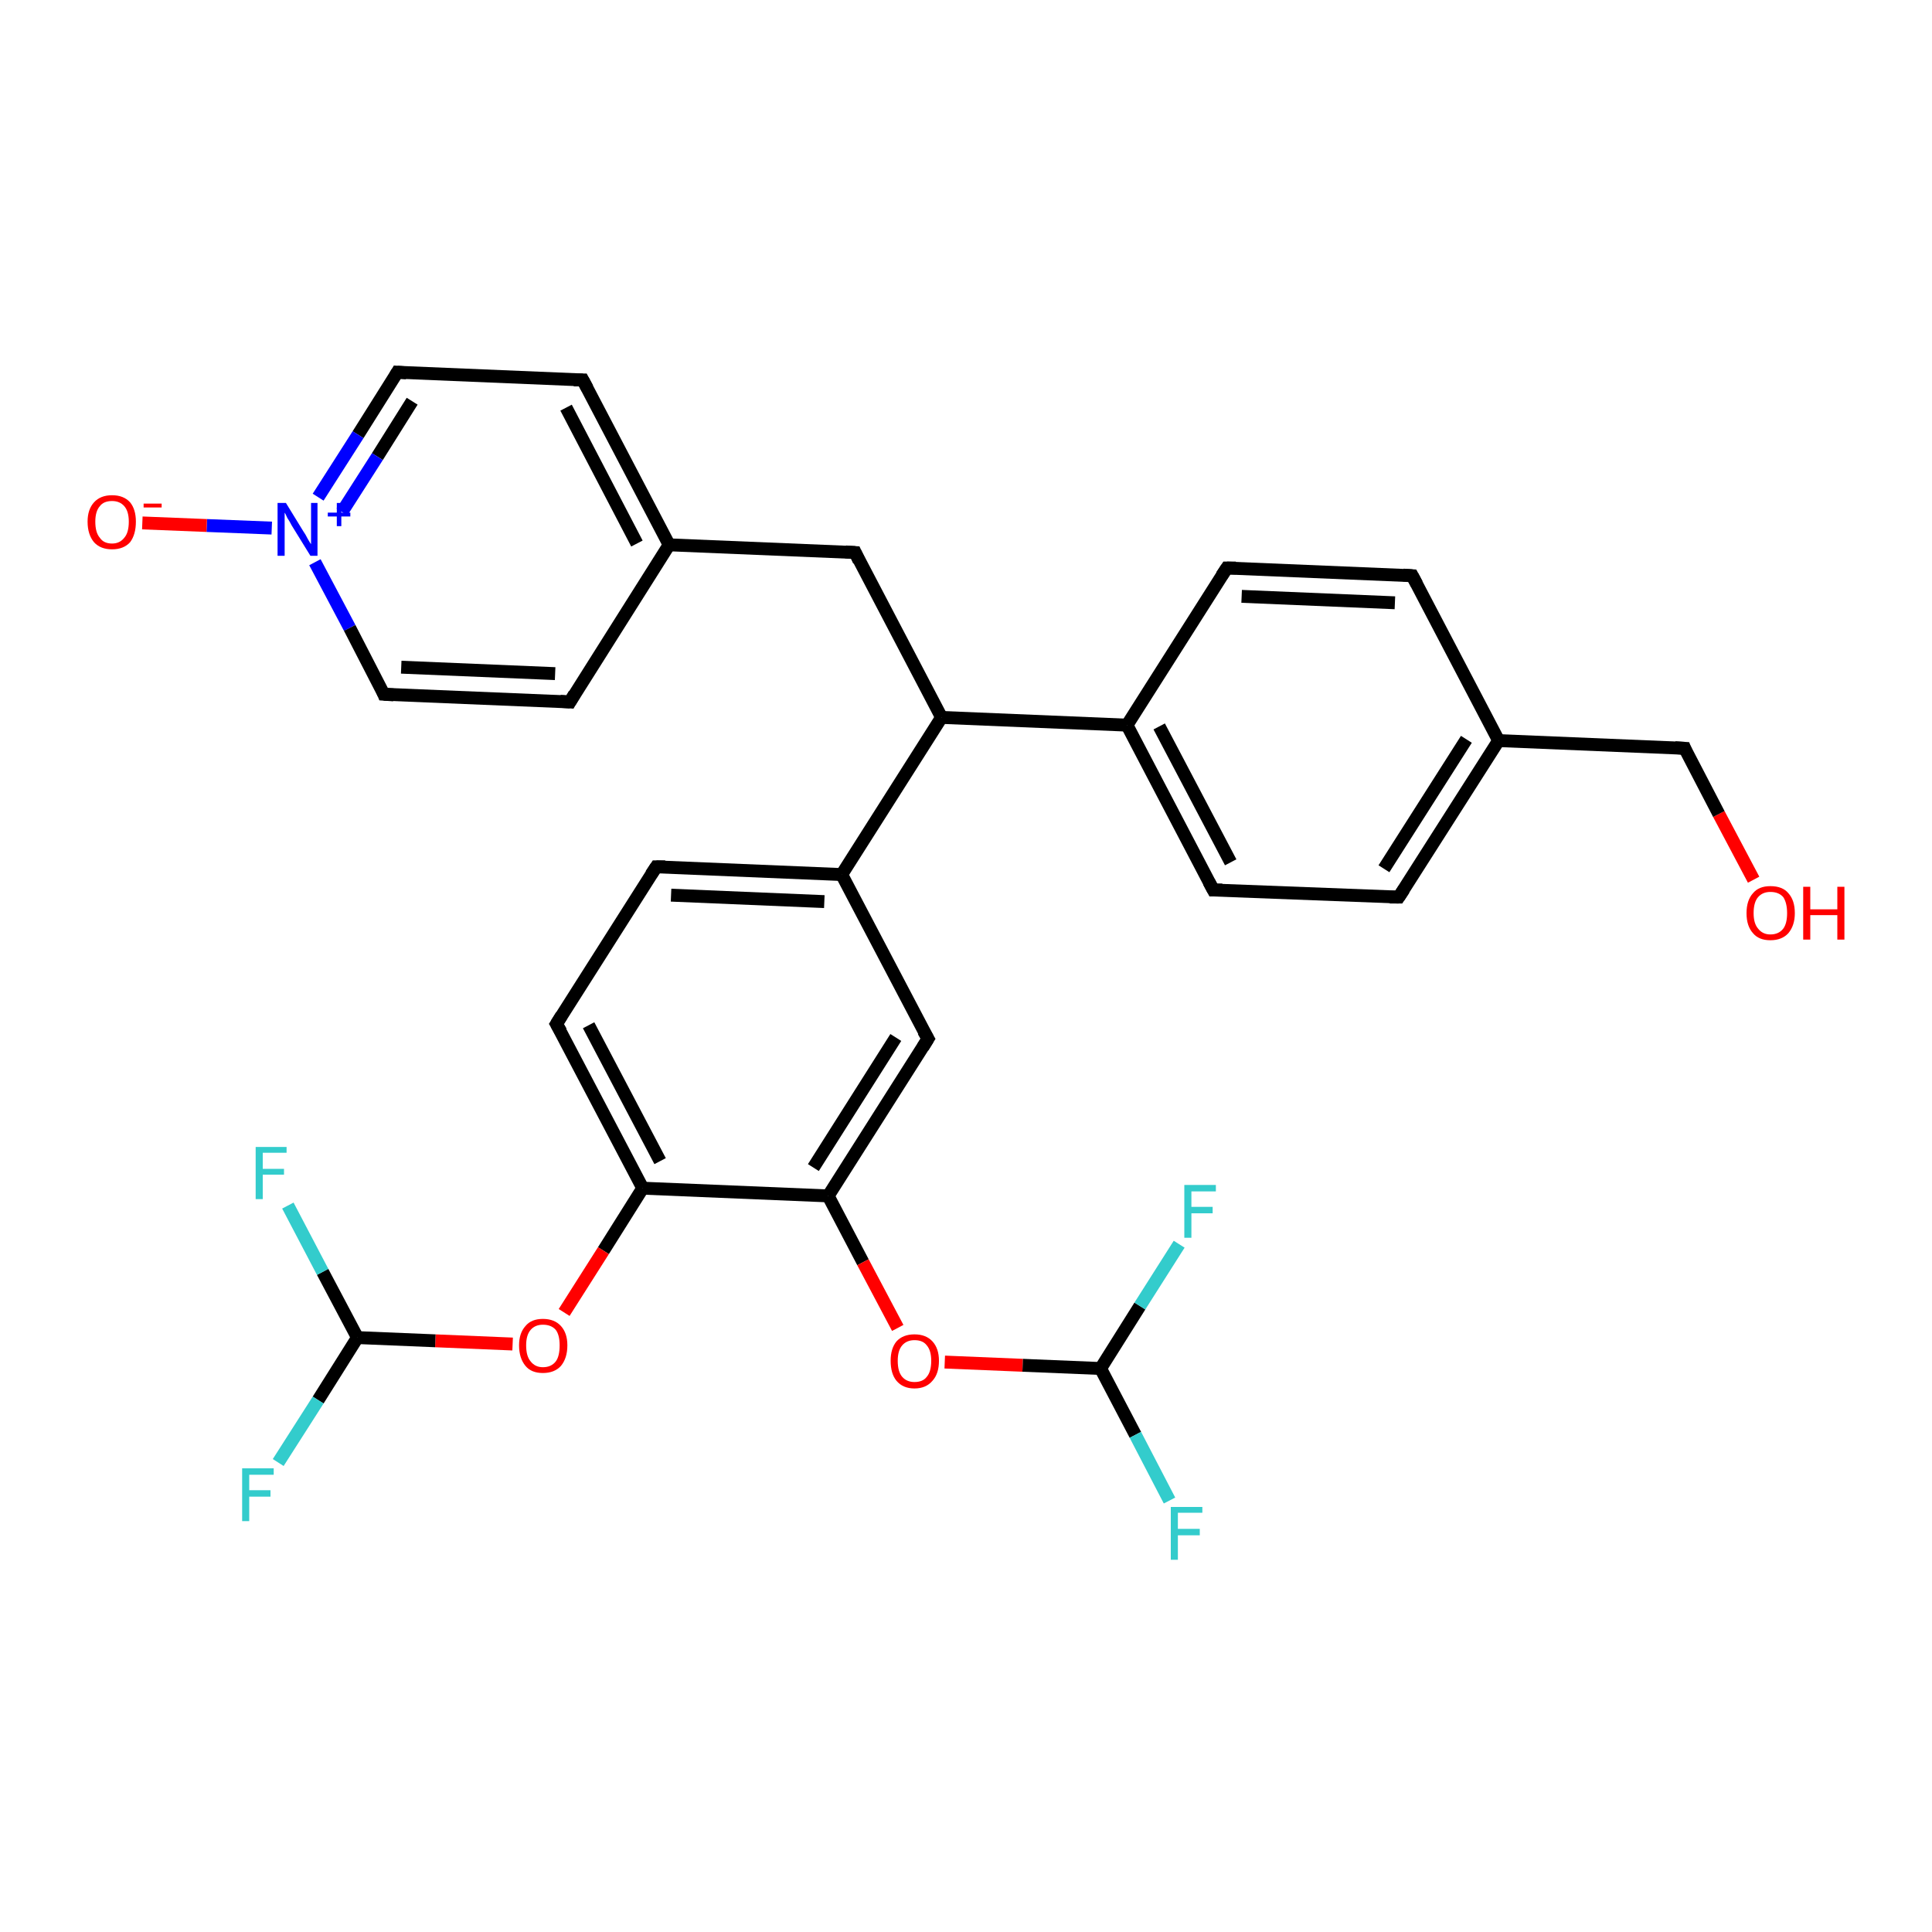 <?xml version='1.0' encoding='iso-8859-1'?>
<svg version='1.1' baseProfile='full'
              xmlns='http://www.w3.org/2000/svg'
                      xmlns:rdkit='http://www.rdkit.org/xml'
                      xmlns:xlink='http://www.w3.org/1999/xlink'
                  xml:space='preserve'
width='300px' height='300px' viewBox='0 0 300 300'>
<!-- END OF HEADER -->
<rect style='opacity:1.0;fill:#FFFFFF;stroke:none' width='300.0' height='300.0' x='0.0' y='0.0'> </rect>
<path class='bond-0 atom-0 atom-1' d='M 272.3,136.6 L 266.9,126.4' style='fill:none;fill-rule:evenodd;stroke:#FF0000;stroke-width:2.0px;stroke-linecap:butt;stroke-linejoin:miter;stroke-opacity:1' />
<path class='bond-0 atom-0 atom-1' d='M 266.9,126.4 L 261.6,116.2' style='fill:none;fill-rule:evenodd;stroke:#000000;stroke-width:2.0px;stroke-linecap:butt;stroke-linejoin:miter;stroke-opacity:1' />
<path class='bond-1 atom-1 atom-2' d='M 261.6,116.2 L 232.7,115.0' style='fill:none;fill-rule:evenodd;stroke:#000000;stroke-width:2.0px;stroke-linecap:butt;stroke-linejoin:miter;stroke-opacity:1' />
<path class='bond-2 atom-2 atom-3' d='M 232.7,115.0 L 217.2,139.3' style='fill:none;fill-rule:evenodd;stroke:#000000;stroke-width:2.0px;stroke-linecap:butt;stroke-linejoin:miter;stroke-opacity:1' />
<path class='bond-2 atom-2 atom-3' d='M 227.7,114.8 L 214.9,134.9' style='fill:none;fill-rule:evenodd;stroke:#000000;stroke-width:2.0px;stroke-linecap:butt;stroke-linejoin:miter;stroke-opacity:1' />
<path class='bond-3 atom-3 atom-4' d='M 217.2,139.3 L 188.4,138.2' style='fill:none;fill-rule:evenodd;stroke:#000000;stroke-width:2.0px;stroke-linecap:butt;stroke-linejoin:miter;stroke-opacity:1' />
<path class='bond-4 atom-4 atom-5' d='M 188.4,138.2 L 175.0,112.6' style='fill:none;fill-rule:evenodd;stroke:#000000;stroke-width:2.0px;stroke-linecap:butt;stroke-linejoin:miter;stroke-opacity:1' />
<path class='bond-4 atom-4 atom-5' d='M 191.1,133.9 L 180.0,112.8' style='fill:none;fill-rule:evenodd;stroke:#000000;stroke-width:2.0px;stroke-linecap:butt;stroke-linejoin:miter;stroke-opacity:1' />
<path class='bond-5 atom-5 atom-6' d='M 175.0,112.6 L 190.5,88.2' style='fill:none;fill-rule:evenodd;stroke:#000000;stroke-width:2.0px;stroke-linecap:butt;stroke-linejoin:miter;stroke-opacity:1' />
<path class='bond-6 atom-6 atom-7' d='M 190.5,88.2 L 219.3,89.4' style='fill:none;fill-rule:evenodd;stroke:#000000;stroke-width:2.0px;stroke-linecap:butt;stroke-linejoin:miter;stroke-opacity:1' />
<path class='bond-6 atom-6 atom-7' d='M 192.8,92.6 L 216.6,93.6' style='fill:none;fill-rule:evenodd;stroke:#000000;stroke-width:2.0px;stroke-linecap:butt;stroke-linejoin:miter;stroke-opacity:1' />
<path class='bond-7 atom-5 atom-8' d='M 175.0,112.6 L 146.2,111.4' style='fill:none;fill-rule:evenodd;stroke:#000000;stroke-width:2.0px;stroke-linecap:butt;stroke-linejoin:miter;stroke-opacity:1' />
<path class='bond-8 atom-8 atom-9' d='M 146.2,111.4 L 132.8,85.8' style='fill:none;fill-rule:evenodd;stroke:#000000;stroke-width:2.0px;stroke-linecap:butt;stroke-linejoin:miter;stroke-opacity:1' />
<path class='bond-9 atom-9 atom-10' d='M 132.8,85.8 L 103.9,84.6' style='fill:none;fill-rule:evenodd;stroke:#000000;stroke-width:2.0px;stroke-linecap:butt;stroke-linejoin:miter;stroke-opacity:1' />
<path class='bond-10 atom-10 atom-11' d='M 103.9,84.6 L 90.5,59.0' style='fill:none;fill-rule:evenodd;stroke:#000000;stroke-width:2.0px;stroke-linecap:butt;stroke-linejoin:miter;stroke-opacity:1' />
<path class='bond-10 atom-10 atom-11' d='M 98.9,84.4 L 87.9,63.3' style='fill:none;fill-rule:evenodd;stroke:#000000;stroke-width:2.0px;stroke-linecap:butt;stroke-linejoin:miter;stroke-opacity:1' />
<path class='bond-11 atom-11 atom-12' d='M 90.5,59.0 L 61.7,57.8' style='fill:none;fill-rule:evenodd;stroke:#000000;stroke-width:2.0px;stroke-linecap:butt;stroke-linejoin:miter;stroke-opacity:1' />
<path class='bond-12 atom-12 atom-13' d='M 61.7,57.8 L 55.6,67.5' style='fill:none;fill-rule:evenodd;stroke:#000000;stroke-width:2.0px;stroke-linecap:butt;stroke-linejoin:miter;stroke-opacity:1' />
<path class='bond-12 atom-12 atom-13' d='M 55.6,67.5 L 49.4,77.2' style='fill:none;fill-rule:evenodd;stroke:#0000FF;stroke-width:2.0px;stroke-linecap:butt;stroke-linejoin:miter;stroke-opacity:1' />
<path class='bond-12 atom-12 atom-13' d='M 64.0,62.3 L 58.6,70.9' style='fill:none;fill-rule:evenodd;stroke:#000000;stroke-width:2.0px;stroke-linecap:butt;stroke-linejoin:miter;stroke-opacity:1' />
<path class='bond-12 atom-12 atom-13' d='M 58.6,70.9 L 53.1,79.5' style='fill:none;fill-rule:evenodd;stroke:#0000FF;stroke-width:2.0px;stroke-linecap:butt;stroke-linejoin:miter;stroke-opacity:1' />
<path class='bond-13 atom-13 atom-14' d='M 42.2,82.0 L 32.1,81.6' style='fill:none;fill-rule:evenodd;stroke:#0000FF;stroke-width:2.0px;stroke-linecap:butt;stroke-linejoin:miter;stroke-opacity:1' />
<path class='bond-13 atom-13 atom-14' d='M 32.1,81.6 L 22.1,81.2' style='fill:none;fill-rule:evenodd;stroke:#FF0000;stroke-width:2.0px;stroke-linecap:butt;stroke-linejoin:miter;stroke-opacity:1' />
<path class='bond-14 atom-13 atom-15' d='M 48.9,87.3 L 54.3,97.5' style='fill:none;fill-rule:evenodd;stroke:#0000FF;stroke-width:2.0px;stroke-linecap:butt;stroke-linejoin:miter;stroke-opacity:1' />
<path class='bond-14 atom-13 atom-15' d='M 54.3,97.5 L 59.6,107.8' style='fill:none;fill-rule:evenodd;stroke:#000000;stroke-width:2.0px;stroke-linecap:butt;stroke-linejoin:miter;stroke-opacity:1' />
<path class='bond-15 atom-15 atom-16' d='M 59.6,107.8 L 88.5,109.0' style='fill:none;fill-rule:evenodd;stroke:#000000;stroke-width:2.0px;stroke-linecap:butt;stroke-linejoin:miter;stroke-opacity:1' />
<path class='bond-15 atom-15 atom-16' d='M 62.3,103.6 L 86.2,104.6' style='fill:none;fill-rule:evenodd;stroke:#000000;stroke-width:2.0px;stroke-linecap:butt;stroke-linejoin:miter;stroke-opacity:1' />
<path class='bond-16 atom-8 atom-17' d='M 146.2,111.4 L 130.7,135.8' style='fill:none;fill-rule:evenodd;stroke:#000000;stroke-width:2.0px;stroke-linecap:butt;stroke-linejoin:miter;stroke-opacity:1' />
<path class='bond-17 atom-17 atom-18' d='M 130.7,135.8 L 101.9,134.6' style='fill:none;fill-rule:evenodd;stroke:#000000;stroke-width:2.0px;stroke-linecap:butt;stroke-linejoin:miter;stroke-opacity:1' />
<path class='bond-17 atom-17 atom-18' d='M 128.0,140.0 L 104.2,139.0' style='fill:none;fill-rule:evenodd;stroke:#000000;stroke-width:2.0px;stroke-linecap:butt;stroke-linejoin:miter;stroke-opacity:1' />
<path class='bond-18 atom-18 atom-19' d='M 101.9,134.6 L 86.4,159.0' style='fill:none;fill-rule:evenodd;stroke:#000000;stroke-width:2.0px;stroke-linecap:butt;stroke-linejoin:miter;stroke-opacity:1' />
<path class='bond-19 atom-19 atom-20' d='M 86.4,159.0 L 99.8,184.5' style='fill:none;fill-rule:evenodd;stroke:#000000;stroke-width:2.0px;stroke-linecap:butt;stroke-linejoin:miter;stroke-opacity:1' />
<path class='bond-19 atom-19 atom-20' d='M 91.4,159.2 L 102.5,180.3' style='fill:none;fill-rule:evenodd;stroke:#000000;stroke-width:2.0px;stroke-linecap:butt;stroke-linejoin:miter;stroke-opacity:1' />
<path class='bond-20 atom-20 atom-21' d='M 99.8,184.5 L 93.7,194.2' style='fill:none;fill-rule:evenodd;stroke:#000000;stroke-width:2.0px;stroke-linecap:butt;stroke-linejoin:miter;stroke-opacity:1' />
<path class='bond-20 atom-20 atom-21' d='M 93.7,194.2 L 87.6,203.8' style='fill:none;fill-rule:evenodd;stroke:#FF0000;stroke-width:2.0px;stroke-linecap:butt;stroke-linejoin:miter;stroke-opacity:1' />
<path class='bond-21 atom-21 atom-22' d='M 79.6,208.7 L 67.6,208.2' style='fill:none;fill-rule:evenodd;stroke:#FF0000;stroke-width:2.0px;stroke-linecap:butt;stroke-linejoin:miter;stroke-opacity:1' />
<path class='bond-21 atom-21 atom-22' d='M 67.6,208.2 L 55.5,207.7' style='fill:none;fill-rule:evenodd;stroke:#000000;stroke-width:2.0px;stroke-linecap:butt;stroke-linejoin:miter;stroke-opacity:1' />
<path class='bond-22 atom-22 atom-23' d='M 55.5,207.7 L 49.4,217.4' style='fill:none;fill-rule:evenodd;stroke:#000000;stroke-width:2.0px;stroke-linecap:butt;stroke-linejoin:miter;stroke-opacity:1' />
<path class='bond-22 atom-22 atom-23' d='M 49.4,217.4 L 43.2,227.1' style='fill:none;fill-rule:evenodd;stroke:#33CCCC;stroke-width:2.0px;stroke-linecap:butt;stroke-linejoin:miter;stroke-opacity:1' />
<path class='bond-23 atom-22 atom-24' d='M 55.5,207.7 L 50.1,197.5' style='fill:none;fill-rule:evenodd;stroke:#000000;stroke-width:2.0px;stroke-linecap:butt;stroke-linejoin:miter;stroke-opacity:1' />
<path class='bond-23 atom-22 atom-24' d='M 50.1,197.5 L 44.7,187.2' style='fill:none;fill-rule:evenodd;stroke:#33CCCC;stroke-width:2.0px;stroke-linecap:butt;stroke-linejoin:miter;stroke-opacity:1' />
<path class='bond-24 atom-20 atom-25' d='M 99.8,184.5 L 128.6,185.7' style='fill:none;fill-rule:evenodd;stroke:#000000;stroke-width:2.0px;stroke-linecap:butt;stroke-linejoin:miter;stroke-opacity:1' />
<path class='bond-25 atom-25 atom-26' d='M 128.6,185.7 L 134.0,196.0' style='fill:none;fill-rule:evenodd;stroke:#000000;stroke-width:2.0px;stroke-linecap:butt;stroke-linejoin:miter;stroke-opacity:1' />
<path class='bond-25 atom-25 atom-26' d='M 134.0,196.0 L 139.4,206.2' style='fill:none;fill-rule:evenodd;stroke:#FF0000;stroke-width:2.0px;stroke-linecap:butt;stroke-linejoin:miter;stroke-opacity:1' />
<path class='bond-26 atom-26 atom-27' d='M 146.7,211.5 L 158.8,212.0' style='fill:none;fill-rule:evenodd;stroke:#FF0000;stroke-width:2.0px;stroke-linecap:butt;stroke-linejoin:miter;stroke-opacity:1' />
<path class='bond-26 atom-26 atom-27' d='M 158.8,212.0 L 170.9,212.5' style='fill:none;fill-rule:evenodd;stroke:#000000;stroke-width:2.0px;stroke-linecap:butt;stroke-linejoin:miter;stroke-opacity:1' />
<path class='bond-27 atom-27 atom-28' d='M 170.9,212.5 L 176.3,222.8' style='fill:none;fill-rule:evenodd;stroke:#000000;stroke-width:2.0px;stroke-linecap:butt;stroke-linejoin:miter;stroke-opacity:1' />
<path class='bond-27 atom-27 atom-28' d='M 176.3,222.8 L 181.6,233.0' style='fill:none;fill-rule:evenodd;stroke:#33CCCC;stroke-width:2.0px;stroke-linecap:butt;stroke-linejoin:miter;stroke-opacity:1' />
<path class='bond-28 atom-27 atom-29' d='M 170.9,212.5 L 177.0,202.8' style='fill:none;fill-rule:evenodd;stroke:#000000;stroke-width:2.0px;stroke-linecap:butt;stroke-linejoin:miter;stroke-opacity:1' />
<path class='bond-28 atom-27 atom-29' d='M 177.0,202.8 L 183.1,193.2' style='fill:none;fill-rule:evenodd;stroke:#33CCCC;stroke-width:2.0px;stroke-linecap:butt;stroke-linejoin:miter;stroke-opacity:1' />
<path class='bond-29 atom-25 atom-30' d='M 128.6,185.7 L 144.1,161.3' style='fill:none;fill-rule:evenodd;stroke:#000000;stroke-width:2.0px;stroke-linecap:butt;stroke-linejoin:miter;stroke-opacity:1' />
<path class='bond-29 atom-25 atom-30' d='M 126.3,181.3 L 139.1,161.1' style='fill:none;fill-rule:evenodd;stroke:#000000;stroke-width:2.0px;stroke-linecap:butt;stroke-linejoin:miter;stroke-opacity:1' />
<path class='bond-30 atom-7 atom-2' d='M 219.3,89.4 L 232.7,115.0' style='fill:none;fill-rule:evenodd;stroke:#000000;stroke-width:2.0px;stroke-linecap:butt;stroke-linejoin:miter;stroke-opacity:1' />
<path class='bond-31 atom-16 atom-10' d='M 88.5,109.0 L 103.9,84.6' style='fill:none;fill-rule:evenodd;stroke:#000000;stroke-width:2.0px;stroke-linecap:butt;stroke-linejoin:miter;stroke-opacity:1' />
<path class='bond-32 atom-30 atom-17' d='M 144.1,161.3 L 130.7,135.8' style='fill:none;fill-rule:evenodd;stroke:#000000;stroke-width:2.0px;stroke-linecap:butt;stroke-linejoin:miter;stroke-opacity:1' />
<path d='M 261.8,116.7 L 261.6,116.2 L 260.1,116.1' style='fill:none;stroke:#000000;stroke-width:2.0px;stroke-linecap:butt;stroke-linejoin:miter;stroke-opacity:1;' />
<path d='M 218.0,138.1 L 217.2,139.3 L 215.8,139.3' style='fill:none;stroke:#000000;stroke-width:2.0px;stroke-linecap:butt;stroke-linejoin:miter;stroke-opacity:1;' />
<path d='M 189.8,138.2 L 188.4,138.2 L 187.7,136.9' style='fill:none;stroke:#000000;stroke-width:2.0px;stroke-linecap:butt;stroke-linejoin:miter;stroke-opacity:1;' />
<path d='M 189.7,89.4 L 190.5,88.2 L 191.9,88.2' style='fill:none;stroke:#000000;stroke-width:2.0px;stroke-linecap:butt;stroke-linejoin:miter;stroke-opacity:1;' />
<path d='M 217.9,89.3 L 219.3,89.4 L 220.0,90.7' style='fill:none;stroke:#000000;stroke-width:2.0px;stroke-linecap:butt;stroke-linejoin:miter;stroke-opacity:1;' />
<path d='M 133.4,87.1 L 132.8,85.8 L 131.3,85.7' style='fill:none;stroke:#000000;stroke-width:2.0px;stroke-linecap:butt;stroke-linejoin:miter;stroke-opacity:1;' />
<path d='M 91.2,60.3 L 90.5,59.0 L 89.1,59.0' style='fill:none;stroke:#000000;stroke-width:2.0px;stroke-linecap:butt;stroke-linejoin:miter;stroke-opacity:1;' />
<path d='M 63.1,57.9 L 61.7,57.8 L 61.4,58.3' style='fill:none;stroke:#000000;stroke-width:2.0px;stroke-linecap:butt;stroke-linejoin:miter;stroke-opacity:1;' />
<path d='M 59.4,107.3 L 59.6,107.8 L 61.1,107.9' style='fill:none;stroke:#000000;stroke-width:2.0px;stroke-linecap:butt;stroke-linejoin:miter;stroke-opacity:1;' />
<path d='M 87.0,108.9 L 88.5,109.0 L 89.2,107.8' style='fill:none;stroke:#000000;stroke-width:2.0px;stroke-linecap:butt;stroke-linejoin:miter;stroke-opacity:1;' />
<path d='M 103.3,134.6 L 101.9,134.6 L 101.1,135.8' style='fill:none;stroke:#000000;stroke-width:2.0px;stroke-linecap:butt;stroke-linejoin:miter;stroke-opacity:1;' />
<path d='M 87.2,157.7 L 86.4,159.0 L 87.1,160.2' style='fill:none;stroke:#000000;stroke-width:2.0px;stroke-linecap:butt;stroke-linejoin:miter;stroke-opacity:1;' />
<path d='M 143.3,162.6 L 144.1,161.3 L 143.4,160.1' style='fill:none;stroke:#000000;stroke-width:2.0px;stroke-linecap:butt;stroke-linejoin:miter;stroke-opacity:1;' />
<path class='atom-0' d='M 271.2 141.8
Q 271.2 139.8, 272.2 138.7
Q 273.1 137.6, 274.9 137.6
Q 276.8 137.6, 277.7 138.7
Q 278.7 139.8, 278.7 141.8
Q 278.7 143.7, 277.7 144.9
Q 276.7 146.0, 274.9 146.0
Q 273.1 146.0, 272.2 144.9
Q 271.2 143.8, 271.2 141.8
M 274.9 145.1
Q 276.2 145.1, 276.9 144.2
Q 277.5 143.4, 277.5 141.8
Q 277.5 140.2, 276.9 139.3
Q 276.2 138.5, 274.9 138.5
Q 273.7 138.5, 273.0 139.3
Q 272.3 140.1, 272.3 141.8
Q 272.3 143.4, 273.0 144.2
Q 273.7 145.1, 274.9 145.1
' fill='#FF0000'/>
<path class='atom-0' d='M 280.0 137.7
L 281.1 137.7
L 281.1 141.2
L 285.3 141.2
L 285.3 137.7
L 286.4 137.7
L 286.4 145.9
L 285.3 145.9
L 285.3 142.1
L 281.1 142.1
L 281.1 145.9
L 280.0 145.9
L 280.0 137.7
' fill='#FF0000'/>
<path class='atom-13' d='M 44.4 78.1
L 47.1 82.5
Q 47.4 82.9, 47.8 83.7
Q 48.2 84.4, 48.3 84.5
L 48.3 78.1
L 49.3 78.1
L 49.3 86.3
L 48.2 86.3
L 45.3 81.6
Q 45.0 81.0, 44.6 80.4
Q 44.3 79.7, 44.2 79.6
L 44.2 86.3
L 43.1 86.3
L 43.1 78.1
L 44.4 78.1
' fill='#0000FF'/>
<path class='atom-13' d='M 50.9 79.6
L 52.3 79.6
L 52.3 78.1
L 53.0 78.1
L 53.0 79.6
L 54.4 79.6
L 54.4 80.2
L 53.0 80.2
L 53.0 81.7
L 52.3 81.7
L 52.3 80.2
L 50.9 80.2
L 50.9 79.6
' fill='#0000FF'/>
<path class='atom-14' d='M 13.6 81.0
Q 13.6 79.1, 14.6 78.0
Q 15.6 76.9, 17.4 76.9
Q 19.2 76.9, 20.2 78.0
Q 21.1 79.1, 21.1 81.0
Q 21.1 83.0, 20.2 84.2
Q 19.2 85.3, 17.4 85.3
Q 15.6 85.3, 14.6 84.2
Q 13.6 83.0, 13.6 81.0
M 17.4 84.4
Q 18.6 84.4, 19.3 83.5
Q 20.0 82.7, 20.0 81.0
Q 20.0 79.4, 19.3 78.6
Q 18.6 77.8, 17.4 77.8
Q 16.1 77.8, 15.5 78.6
Q 14.8 79.4, 14.8 81.0
Q 14.8 82.7, 15.5 83.5
Q 16.1 84.4, 17.4 84.4
' fill='#FF0000'/>
<path class='atom-14' d='M 22.3 78.2
L 25.1 78.2
L 25.1 78.8
L 22.3 78.8
L 22.3 78.2
' fill='#FF0000'/>
<path class='atom-21' d='M 80.6 208.9
Q 80.6 207.0, 81.6 205.9
Q 82.5 204.8, 84.3 204.8
Q 86.1 204.8, 87.1 205.9
Q 88.1 207.0, 88.1 208.9
Q 88.1 210.9, 87.1 212.1
Q 86.1 213.2, 84.3 213.2
Q 82.5 213.2, 81.6 212.1
Q 80.6 210.9, 80.6 208.9
M 84.3 212.3
Q 85.6 212.3, 86.3 211.4
Q 86.9 210.6, 86.9 208.9
Q 86.9 207.3, 86.3 206.5
Q 85.6 205.7, 84.3 205.7
Q 83.1 205.7, 82.4 206.5
Q 81.7 207.3, 81.7 208.9
Q 81.7 210.6, 82.4 211.4
Q 83.1 212.3, 84.3 212.3
' fill='#FF0000'/>
<path class='atom-23' d='M 37.6 228.0
L 42.5 228.0
L 42.5 229.0
L 38.7 229.0
L 38.7 231.4
L 42.0 231.4
L 42.0 232.4
L 38.7 232.4
L 38.7 236.2
L 37.6 236.2
L 37.6 228.0
' fill='#33CCCC'/>
<path class='atom-24' d='M 39.7 178.1
L 44.5 178.1
L 44.5 179.0
L 40.8 179.0
L 40.8 181.5
L 44.1 181.5
L 44.1 182.4
L 40.8 182.4
L 40.8 186.2
L 39.7 186.2
L 39.7 178.1
' fill='#33CCCC'/>
<path class='atom-26' d='M 138.3 211.3
Q 138.3 209.4, 139.2 208.3
Q 140.2 207.2, 142.0 207.2
Q 143.8 207.2, 144.8 208.3
Q 145.8 209.4, 145.8 211.3
Q 145.8 213.3, 144.8 214.4
Q 143.8 215.6, 142.0 215.6
Q 140.2 215.6, 139.2 214.4
Q 138.3 213.3, 138.3 211.3
M 142.0 214.6
Q 143.3 214.6, 143.9 213.8
Q 144.6 213.0, 144.6 211.3
Q 144.6 209.7, 143.9 208.9
Q 143.3 208.1, 142.0 208.1
Q 140.8 208.1, 140.1 208.9
Q 139.4 209.7, 139.4 211.3
Q 139.4 213.0, 140.1 213.8
Q 140.8 214.6, 142.0 214.6
' fill='#FF0000'/>
<path class='atom-28' d='M 181.8 234.0
L 186.7 234.0
L 186.7 234.9
L 182.9 234.9
L 182.9 237.4
L 186.3 237.4
L 186.3 238.4
L 182.9 238.4
L 182.9 242.2
L 181.8 242.2
L 181.8 234.0
' fill='#33CCCC'/>
<path class='atom-29' d='M 183.9 184.0
L 188.8 184.0
L 188.8 185.0
L 185.0 185.0
L 185.0 187.4
L 188.3 187.4
L 188.3 188.4
L 185.0 188.4
L 185.0 192.2
L 183.9 192.2
L 183.9 184.0
' fill='#33CCCC'/>
</svg>
